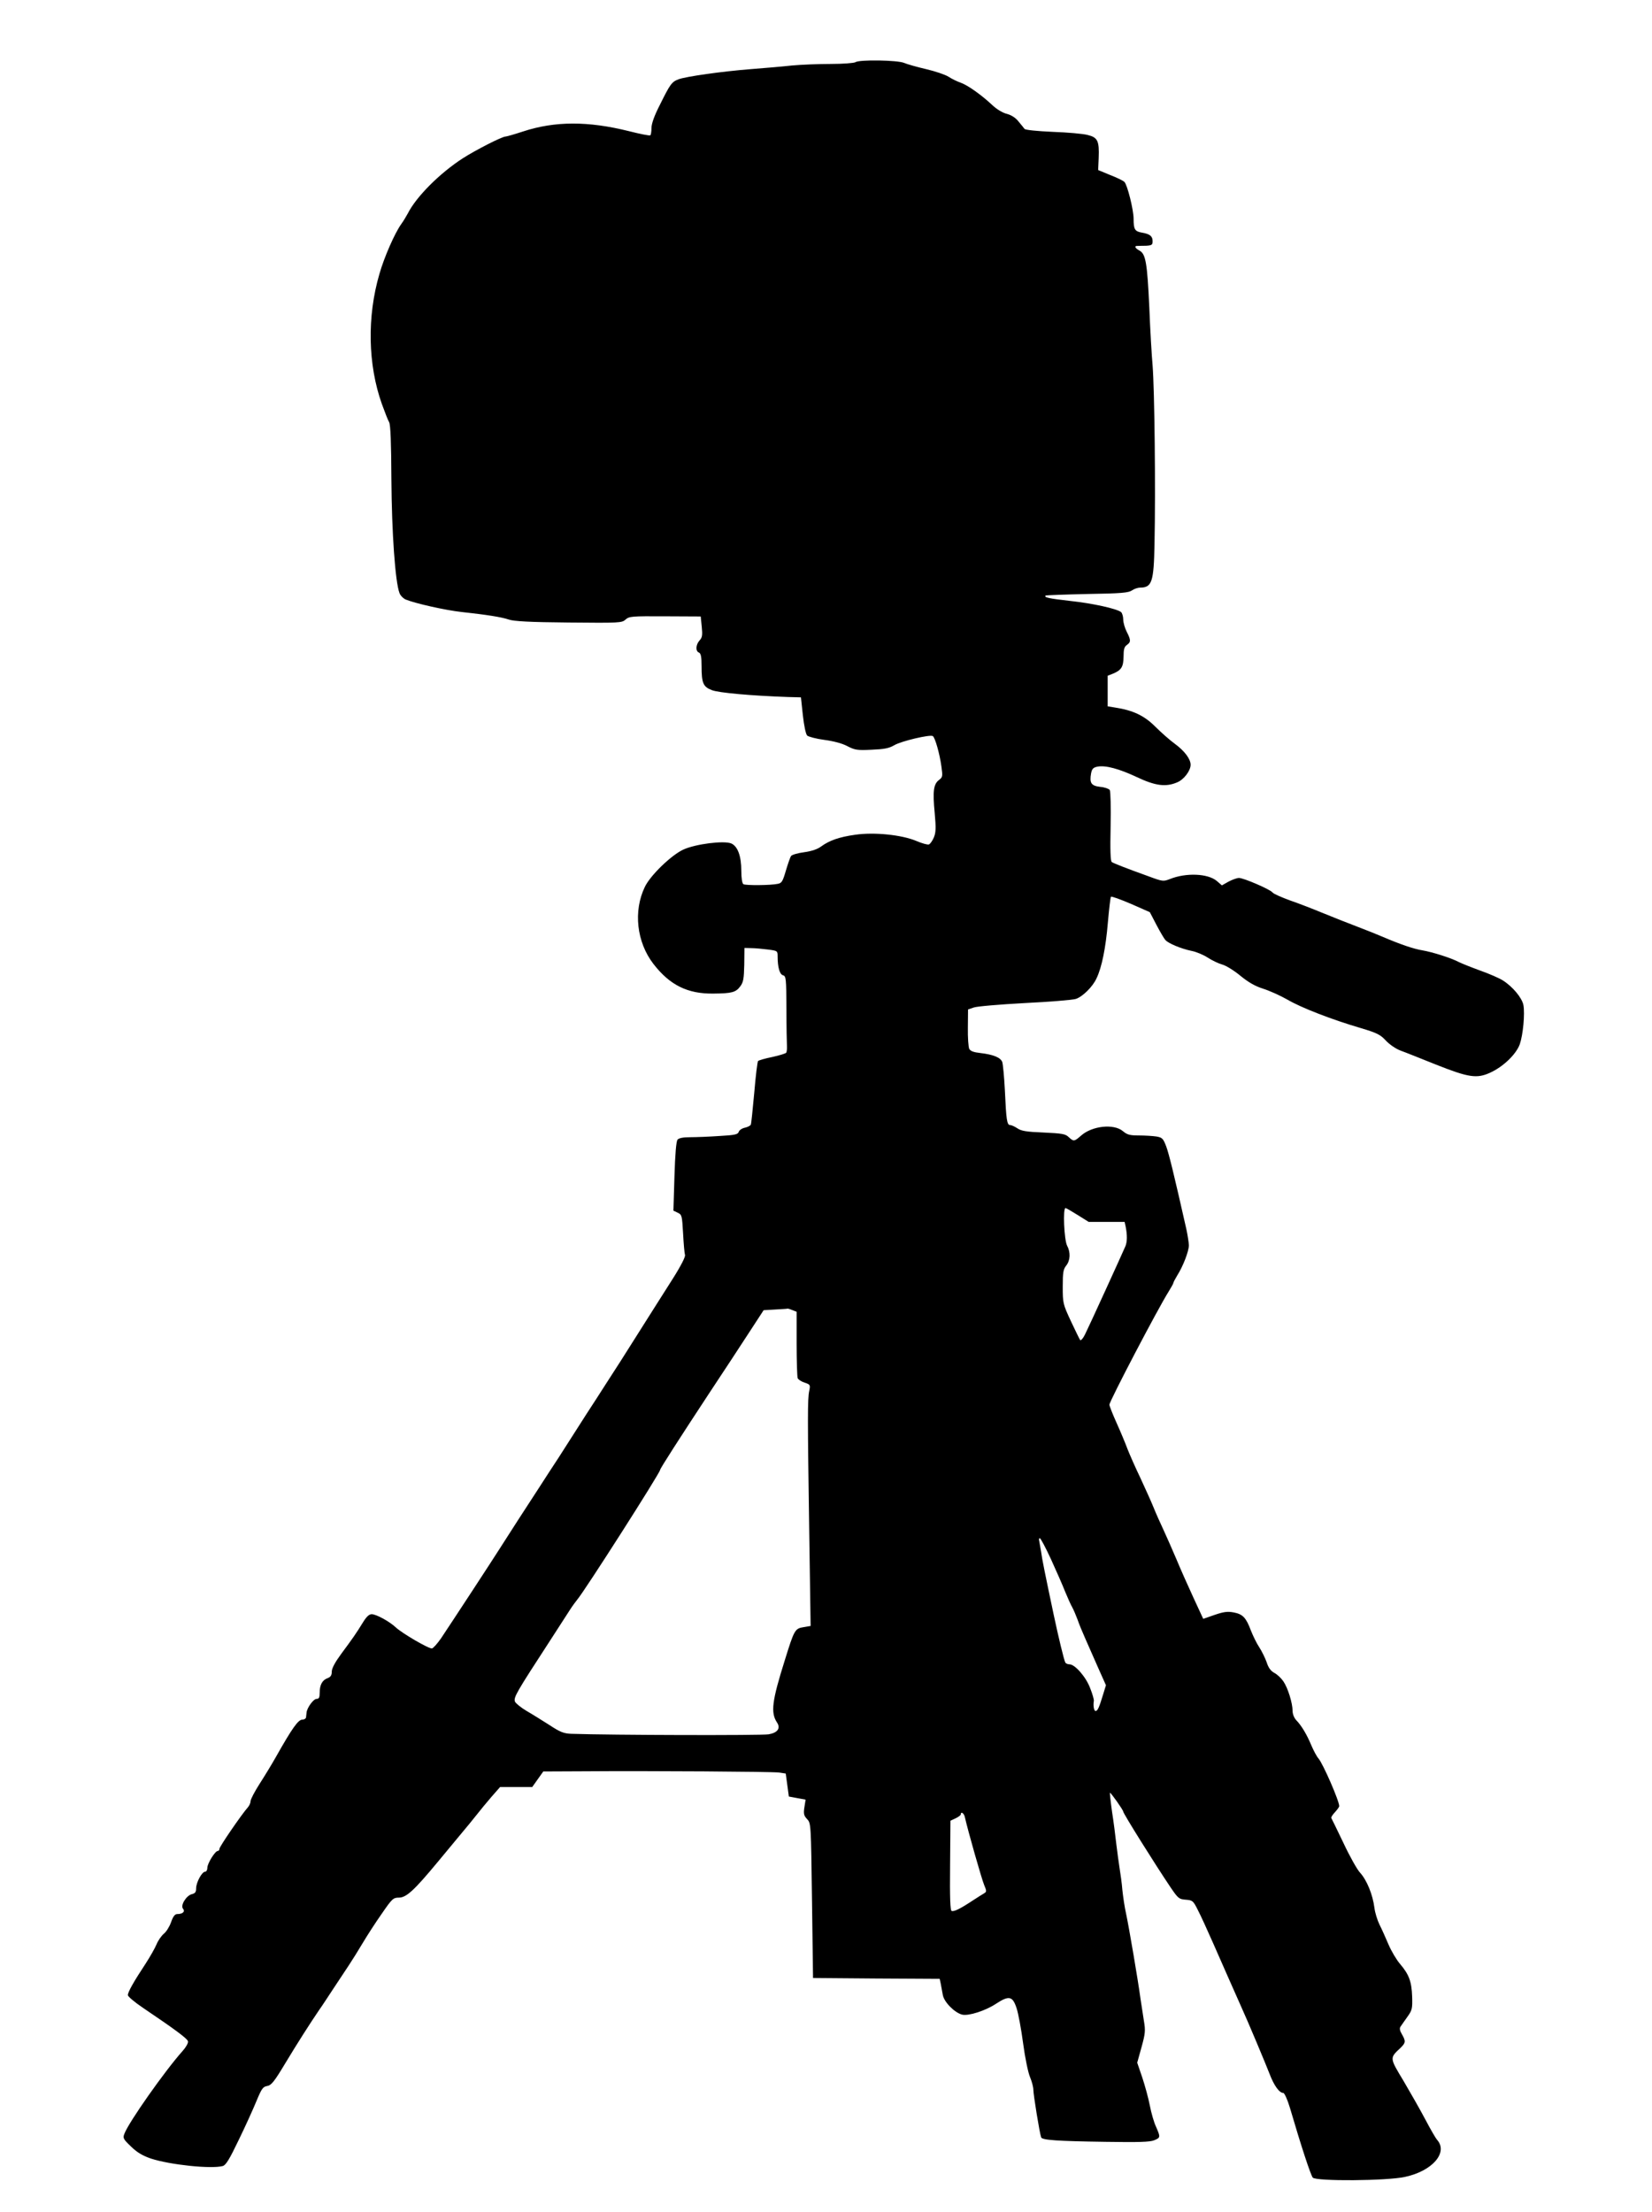 <?xml version="1.0" standalone="no"?>
<!DOCTYPE svg PUBLIC "-//W3C//DTD SVG 20010904//EN"
 "http://www.w3.org/TR/2001/REC-SVG-20010904/DTD/svg10.dtd">
<svg version="1.0" xmlns="http://www.w3.org/2000/svg"
 width="956pt" height="1280pt" viewBox="0 0 956 1280"
 preserveAspectRatio="xMidYMid meet">
<g transform="translate(0,1280) scale(0.1,-0.1)"
fill="#000000" stroke="none">
<path d="M4950 12440 c-8 -5 -72 -10 -142 -10 -70 0 -171 -4 -225 -9 -54 -6
-161 -15 -238 -21 -166 -13 -378 -43 -419 -59 -39 -15 -48 -28 -106 -145 -34
-66 -50 -112 -50 -137 0 -21 -3 -40 -7 -42 -5 -3 -60 8 -123 24 -236 59 -429
59 -614 -2 -49 -16 -94 -29 -100 -29 -21 0 -173 -78 -248 -126 -133 -86 -269
-222 -318 -319 -9 -17 -26 -45 -39 -63 -37 -52 -98 -191 -125 -286 -73 -249
-67 -527 14 -754 17 -46 35 -94 42 -105 8 -15 12 -120 13 -332 2 -305 22 -593
47 -657 5 -14 22 -31 36 -37 56 -23 231 -62 322 -72 146 -16 231 -29 275 -44
29 -10 123 -15 346 -17 295 -3 308 -2 329 17 21 19 35 20 229 19 l206 -1 6
-59 c5 -49 3 -63 -13 -80 -22 -25 -24 -62 -3 -70 11 -5 15 -24 15 -79 0 -97 9
-119 59 -138 38 -16 237 -33 441 -40 l75 -2 11 -103 c7 -63 17 -109 25 -118 8
-7 53 -19 99 -25 53 -7 103 -20 133 -36 44 -23 58 -25 141 -21 73 3 100 8 131
26 40 24 207 63 223 53 13 -8 40 -102 50 -177 8 -56 7 -61 -14 -77 -32 -24
-37 -65 -25 -191 8 -88 7 -113 -5 -142 -8 -19 -21 -37 -28 -40 -8 -3 -40 6
-73 20 -85 36 -245 52 -354 36 -93 -13 -149 -33 -196 -67 -21 -16 -55 -28 -99
-34 -38 -5 -72 -15 -76 -22 -5 -6 -18 -44 -30 -84 -18 -62 -24 -73 -47 -77
-41 -9 -186 -10 -199 -2 -7 4 -12 34 -12 76 0 87 -21 144 -59 160 -43 17 -203
-3 -275 -35 -69 -31 -191 -148 -224 -216 -68 -140 -48 -320 49 -446 95 -123
198 -174 347 -172 108 1 130 7 156 42 18 24 21 44 23 125 l1 97 39 -1 c21 0
64 -4 96 -8 56 -7 57 -8 57 -39 0 -64 12 -105 31 -110 18 -5 19 -18 20 -194 0
-103 2 -201 3 -216 1 -15 -1 -32 -4 -38 -4 -5 -40 -16 -81 -25 -41 -8 -77 -19
-82 -23 -4 -4 -14 -86 -22 -182 -9 -96 -17 -179 -20 -186 -2 -6 -17 -14 -34
-18 -16 -3 -33 -14 -36 -24 -5 -15 -22 -19 -112 -24 -58 -4 -134 -7 -168 -7
-42 0 -66 -5 -74 -14 -8 -10 -14 -83 -18 -213 l-6 -198 25 -12 c24 -11 25 -16
31 -120 3 -59 8 -115 11 -124 4 -9 -22 -61 -72 -140 -43 -68 -133 -209 -199
-314 -65 -104 -149 -235 -185 -290 -35 -55 -86 -134 -113 -175 -89 -139 -118
-185 -163 -255 -25 -38 -78 -119 -117 -180 -78 -119 -155 -239 -226 -350 -43
-68 -263 -404 -337 -515 -21 -30 -44 -56 -52 -58 -18 -3 -171 86 -210 122 -36
34 -113 76 -139 76 -15 0 -30 -14 -51 -48 -38 -62 -59 -92 -125 -181 -36 -49
-55 -84 -55 -103 0 -21 -6 -31 -24 -38 -31 -11 -46 -39 -46 -84 0 -28 -4 -36
-18 -36 -18 0 -56 -52 -58 -80 -1 -8 -2 -21 -3 -27 -1 -7 -10 -13 -21 -13 -24
0 -58 -47 -155 -219 -22 -39 -64 -108 -93 -153 -28 -44 -52 -89 -52 -100 0
-10 -7 -26 -16 -36 -35 -39 -164 -227 -164 -239 0 -7 -4 -13 -10 -13 -15 0
-60 -72 -60 -97 0 -13 -6 -23 -13 -23 -18 0 -51 -60 -52 -95 0 -23 -5 -30 -25
-35 -32 -8 -67 -65 -51 -84 14 -17 -2 -31 -33 -31 -14 0 -24 -13 -36 -47 -9
-26 -28 -56 -42 -67 -14 -12 -33 -39 -42 -61 -9 -22 -38 -73 -64 -113 -68
-103 -102 -163 -102 -181 0 -8 39 -41 88 -74 188 -127 257 -178 260 -194 2 -9
-12 -34 -31 -55 -102 -114 -312 -412 -337 -479 -10 -25 -7 -31 38 -74 36 -35
67 -53 116 -70 111 -36 347 -61 415 -43 18 5 38 37 93 152 39 80 85 182 103
226 29 70 37 81 61 85 24 4 41 25 104 130 71 118 144 232 197 310 14 19 49 73
80 120 31 47 72 109 92 139 20 30 56 88 81 130 25 42 74 118 110 169 59 86 66
92 98 92 43 0 88 41 224 205 55 66 118 142 141 170 23 27 60 72 82 100 22 28
62 77 89 108 l50 57 93 0 93 0 32 45 32 45 225 1 c401 3 1095 -2 1137 -7 l41
-6 9 -66 9 -67 48 -9 49 -9 -7 -44 c-6 -38 -3 -49 16 -69 22 -24 22 -25 28
-471 l6 -448 367 -3 366 -2 6 -28 c3 -15 8 -44 12 -65 7 -41 68 -103 112 -114
37 -9 136 23 196 63 75 49 96 45 119 -26 10 -30 27 -122 38 -205 11 -83 29
-169 40 -194 10 -24 19 -57 19 -73 0 -28 36 -250 45 -275 5 -16 92 -22 377
-26 186 -3 254 -1 277 9 37 15 37 18 11 78 -12 25 -28 81 -36 123 -8 42 -28
115 -44 163 l-29 85 25 90 c22 79 23 97 14 150 -5 33 -14 92 -20 130 -14 105
-66 410 -83 490 -9 39 -18 102 -22 140 -3 39 -11 95 -16 125 -5 30 -13 93 -19
140 -5 47 -16 132 -25 189 -8 57 -13 106 -12 108 4 3 77 -100 77 -109 0 -11
182 -302 275 -440 43 -63 48 -67 87 -70 39 -3 43 -6 69 -58 16 -30 56 -118 90
-195 51 -116 112 -255 159 -360 43 -94 147 -343 167 -395 25 -66 56 -110 79
-110 7 0 24 -37 39 -87 65 -222 120 -389 132 -403 19 -22 429 -19 533 4 160
34 252 142 186 215 -8 9 -38 61 -67 116 -29 55 -86 155 -126 223 -82 136 -82
133 -19 192 31 30 32 39 9 79 -13 22 -15 35 -8 45 6 8 23 34 40 57 27 38 29
47 27 116 -3 87 -18 128 -69 188 -21 24 -51 75 -67 112 -16 37 -39 90 -53 117
-13 27 -26 70 -29 95 -10 79 -44 162 -84 206 -16 17 -59 93 -95 170 -37 77
-69 143 -71 146 -2 4 8 19 21 33 14 15 25 31 25 35 0 31 -94 246 -120 276 -10
11 -28 45 -41 75 -26 63 -57 115 -88 147 -12 13 -21 35 -21 54 0 44 -27 132
-53 170 -12 18 -35 40 -52 49 -21 11 -35 30 -45 62 -9 25 -28 64 -43 87 -15
22 -36 66 -48 96 -28 75 -47 95 -99 105 -36 7 -58 4 -111 -14 l-66 -23 -56
121 c-31 67 -76 168 -100 226 -25 58 -58 134 -75 170 -17 36 -43 94 -57 129
-14 35 -49 111 -76 170 -28 58 -61 133 -74 166 -12 33 -41 102 -64 153 -23 51
-41 98 -41 104 0 20 281 557 343 655 15 24 27 46 27 49 0 4 10 23 22 43 35 55
68 142 68 176 -1 17 -7 57 -14 90 -74 328 -101 437 -117 481 -18 47 -23 52
-57 58 -20 3 -66 6 -101 6 -53 0 -68 4 -93 25 -52 44 -178 31 -242 -26 -40
-35 -43 -35 -72 -8 -19 18 -38 21 -146 26 -99 4 -128 9 -150 24 -15 10 -34 19
-42 19 -19 0 -23 29 -31 204 -4 77 -11 149 -15 161 -10 26 -51 43 -127 52 -38
4 -57 11 -64 24 -5 11 -9 66 -8 123 l1 105 32 11 c17 7 150 18 295 26 145 7
278 18 297 24 39 13 97 70 119 118 31 63 54 179 66 322 7 80 15 148 18 151 3
4 55 -15 116 -41 l109 -48 38 -73 c21 -40 44 -79 51 -87 16 -20 90 -51 152
-64 27 -5 70 -23 94 -39 25 -16 62 -34 84 -40 22 -6 69 -35 105 -65 48 -39 85
-60 132 -75 35 -11 98 -39 140 -63 80 -47 258 -116 429 -166 90 -27 109 -37
140 -70 21 -23 57 -48 86 -59 28 -10 120 -47 205 -81 189 -75 236 -82 313 -47
77 35 151 107 172 165 19 56 30 175 21 226 -8 42 -62 107 -119 143 -20 13 -80
39 -131 57 -52 19 -107 41 -123 49 -45 24 -153 58 -211 68 -50 8 -127 34 -232
79 -25 11 -88 36 -140 56 -52 20 -142 55 -200 79 -58 24 -145 58 -195 75 -49
18 -95 38 -101 46 -14 18 -167 84 -194 84 -12 0 -39 -10 -60 -21 l-39 -22 -30
26 c-52 43 -177 48 -270 11 -39 -15 -42 -15 -123 15 -128 46 -202 75 -214 83
-8 5 -10 69 -7 205 2 114 0 204 -5 212 -5 7 -30 16 -55 18 -52 6 -63 22 -53
78 5 26 12 34 37 39 46 9 125 -12 229 -61 106 -50 166 -58 232 -30 39 16 78
67 78 102 0 33 -35 80 -91 121 -29 21 -80 66 -114 100 -63 63 -128 94 -232
110 l-43 7 0 88 0 89 33 13 c47 20 58 39 59 98 0 41 4 57 19 67 24 17 24 28
-1 77 -11 22 -20 53 -20 71 0 17 -6 36 -12 42 -25 20 -165 51 -296 65 -123 14
-152 20 -141 31 2 2 110 6 240 9 198 3 240 7 260 21 13 9 34 16 47 16 68 0 79
33 83 250 7 324 0 898 -11 1035 -5 55 -14 206 -19 335 -12 260 -21 311 -57
330 -26 14 -32 28 -11 27 6 0 29 1 50 1 32 2 37 5 37 26 0 29 -15 42 -62 50
-41 7 -48 19 -48 80 0 52 -36 196 -53 213 -6 7 -43 25 -82 40 l-70 29 3 70 c4
99 -6 119 -64 133 -26 7 -117 15 -202 18 -92 4 -158 11 -163 17 -5 6 -20 26
-35 43 -16 21 -41 37 -67 44 -25 6 -60 27 -87 53 -61 57 -141 114 -182 128
-18 6 -49 21 -69 34 -19 12 -78 32 -130 44 -51 12 -109 28 -127 36 -38 16
-258 20 -282 4z m1286 -6670 l64 -40 104 0 104 0 6 -27 c10 -50 9 -88 -1 -113
-21 -49 -215 -474 -235 -513 -11 -22 -23 -35 -27 -31 -4 5 -28 55 -54 110 -46
99 -47 104 -47 199 0 82 3 101 20 122 24 30 26 77 5 116 -17 34 -25 217 -9
217 4 0 35 -18 70 -40z m-1652 -550 l26 -10 0 -184 c0 -101 3 -191 6 -200 3
-8 21 -20 40 -26 33 -11 34 -13 27 -48 -10 -46 -10 -148 0 -819 l8 -541 -41
-7 c-50 -8 -54 -16 -108 -190 -75 -238 -83 -304 -46 -361 23 -34 4 -60 -48
-69 -43 -7 -907 -5 -1144 3 -42 2 -63 10 -125 51 -41 26 -100 63 -133 82 -32
19 -61 43 -66 53 -9 25 8 53 205 356 48 74 99 153 113 175 14 22 34 49 43 60
42 49 479 733 479 750 0 8 114 185 285 445 78 118 181 274 228 347 l86 132 68
4 c37 2 69 4 70 5 1 1 13 -2 27 -8z m1498 -1442 c31 -68 68 -152 82 -188 15
-36 33 -77 42 -92 8 -15 21 -46 30 -70 8 -24 28 -72 44 -108 16 -36 49 -111
74 -168 l46 -103 -16 -52 c-23 -76 -32 -97 -44 -97 -9 0 -15 29 -10 59 1 7 -8
40 -21 72 -23 64 -88 139 -120 139 -10 0 -21 5 -24 10 -7 11 -41 152 -68 280
-49 232 -67 320 -72 360 -4 25 -9 53 -11 63 -3 9 -1 17 3 17 5 0 34 -55 65
-122z m-499 -1490 c18 -80 98 -361 112 -394 15 -36 15 -40 0 -49 -9 -5 -40
-25 -68 -43 -71 -47 -106 -64 -120 -59 -8 2 -11 73 -9 263 l2 259 30 14 c17 8
30 18 30 23 0 18 18 7 23 -14z"/>
</g>
</svg>
